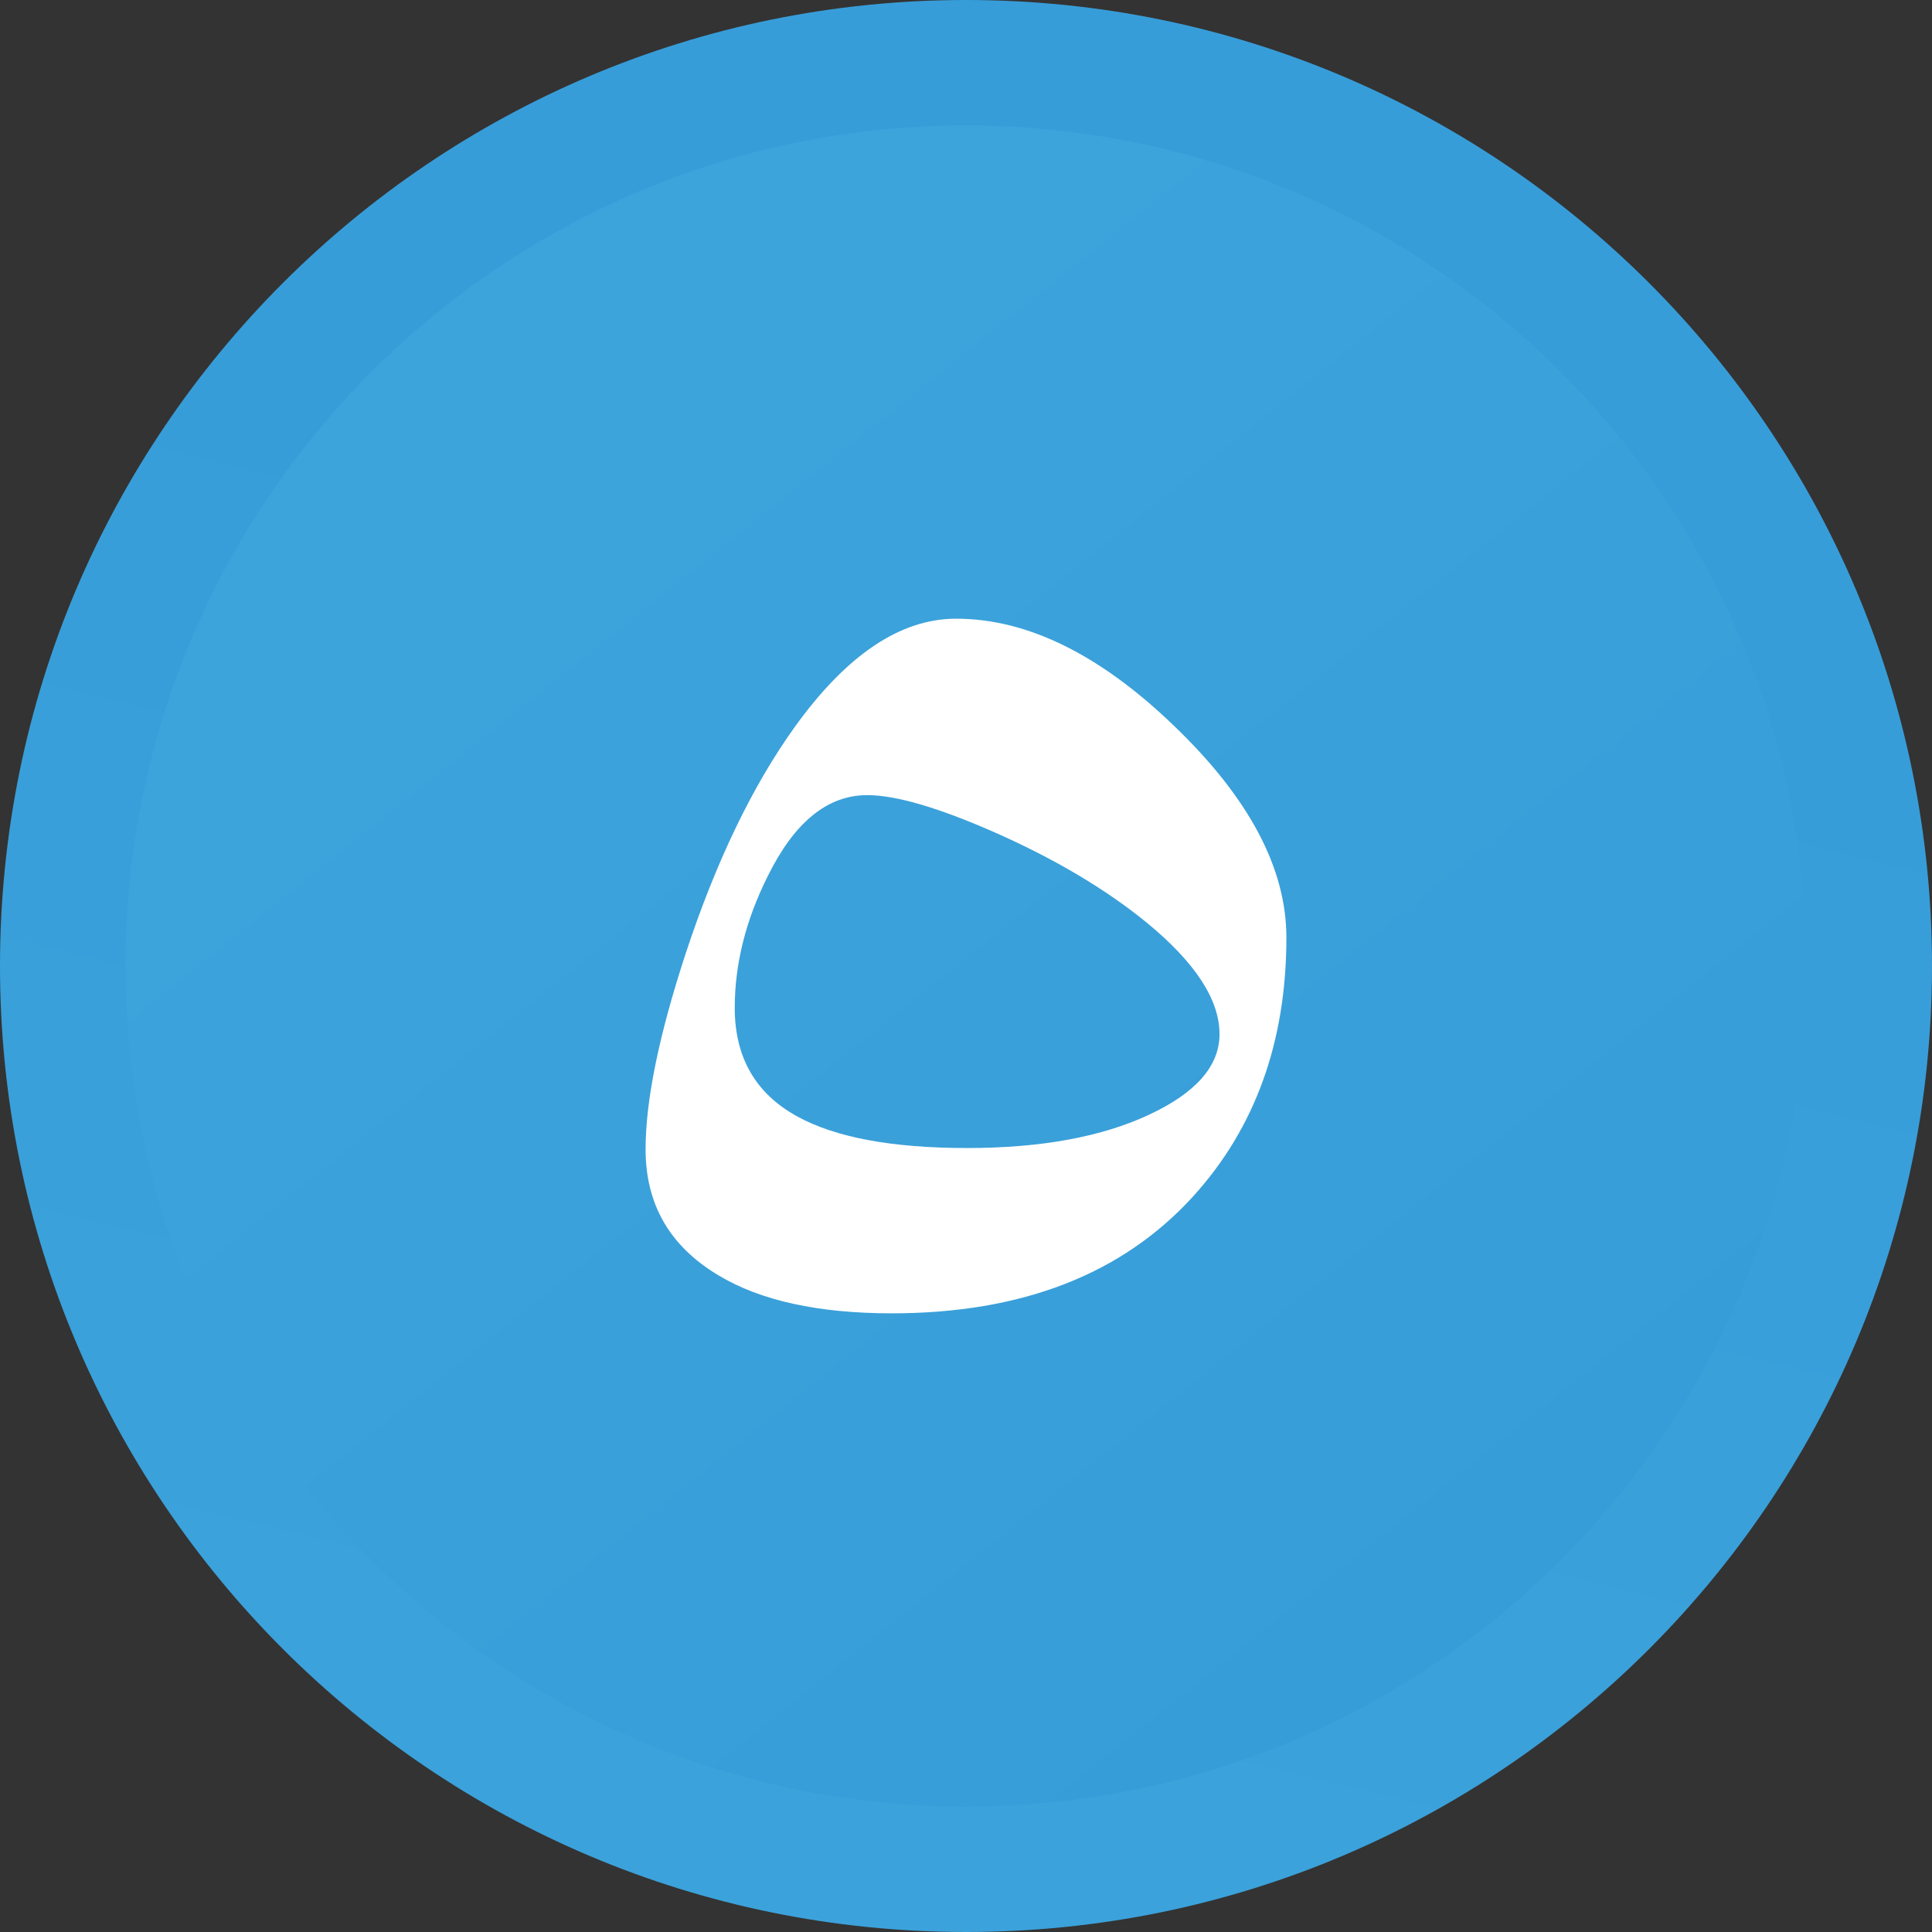 <svg xmlns="http://www.w3.org/2000/svg" xmlns:xlink="http://www.w3.org/1999/xlink" width="111.001" height="111.001" viewBox="0 0 1266.56 1266.56" shape-rendering="geometricPrecision" image-rendering="optimizeQuality" fill-rule="evenodd" xmlns:v="https://vecta.io/nano"><rect x="0" y="0" width="1266.56" height="1266.56" fill="#333333" stroke="none"/><defs><linearGradient id="A" gradientUnits="userSpaceOnUse" x1="399.98" y1="1313.21" x2="635.51" y2="335.52"><stop offset="0" stop-color="#3ca3db"/><stop offset="1" stop-color="#379dd9"/></linearGradient><linearGradient id="B" xlink:href="#A" x1="299.98" y1="397.73" x2="881.51" y2="1125.39"/></defs><path d="M633.28 1266.56c349.75 0 633.28-283.53 633.28-633.28S983.03 0 633.28 0 0 283.53 0 633.28s283.53 633.28 633.28 633.28z" fill="url(#A)"/><path d="M633.28 82.22c304.34 0 551.06 246.72 551.06 551.06s-246.72 551.06-551.06 551.06S82.22 937.62 82.22 633.28 328.94 82.22 633.28 82.22z" fill="url(#B)"/><path d="M843.32 614.61c0 68.39-20.5 125.01-61.29 169.86-46.47 50.94-112.22 76.51-197.46 76.51-48.1 0-86.05-8.32-113.65-24.96-31.86-19.07-47.69-46.47-47.69-82.59 0-32.06 8.72-74.68 26.18-128.06 19.89-60.27 43.63-109.79 71.44-148.55 34.09-47.49 69.4-71.23 105.93-71.23 46.68 0 94.57 23.54 143.28 70.62 48.91 47.08 73.26 93.15 73.26 138.4zm-43.84 63.32c0-22.52-15.83-46.88-47.69-73.06-26.59-21.71-59.87-41.6-99.85-59.26-36.94-16.24-64.74-24.35-83.41-24.35-26.18 0-47.89 17.86-65.34 53.37-14.41 28.82-21.51 57.63-21.51 86.04 0 32.47 13.59 56.21 40.99 71.24 25.16 13.8 62.1 20.7 111.42 20.7 48.3 0 88.07-7.31 118.92-21.71 31.05-14.41 46.47-32.06 46.47-52.97z" fill="#fff" fill-rule="nonzero"/></svg>